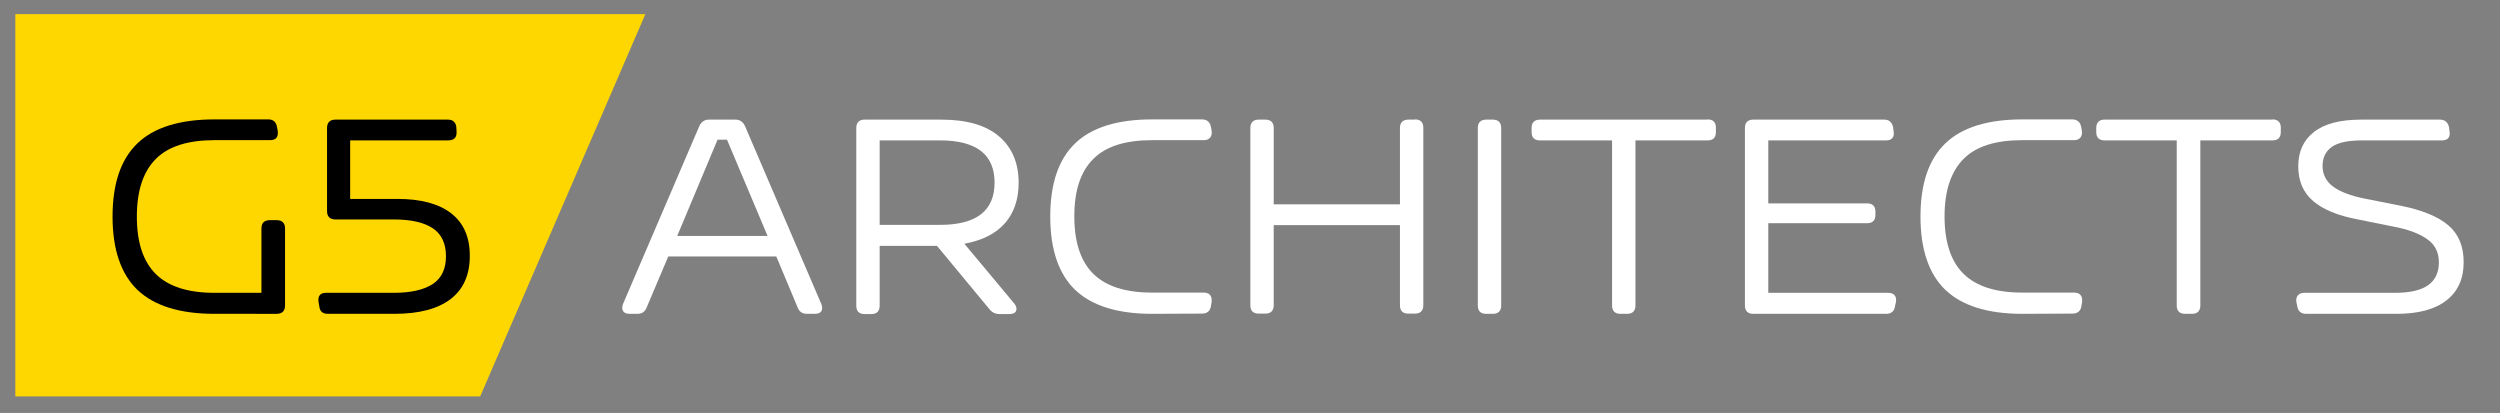 <?xml version="1.0" encoding="UTF-8"?> <!-- Generator: Adobe Illustrator 22.0.1, SVG Export Plug-In . SVG Version: 6.00 Build 0) --> <svg xmlns="http://www.w3.org/2000/svg" xmlns:xlink="http://www.w3.org/1999/xlink" id="Слой_1" x="0px" y="0px" viewBox="0 0 1059.5 175" style="enable-background:new 0 0 1059.5 175;" xml:space="preserve"><rect x="0" y="0" width="1059.5" height="175" fill="#808080" stroke="none"/> <style type="text/css"> .st0{fill:#FFD700;} .st1{fill:#FFFFFF;} </style> <polygon class="st0" points="203.5,168 6.5,168 6.5,6 273.5,6 "></polygon> <g> <path d="M117.3,93.3c1.1,0,2,0.3,2.6,0.9s0.9,1.5,0.9,2.6v32.7c0,1.1-0.3,2-0.9,2.6s-1.5,0.9-2.6,0.9H90.9 c-14.7,0-25.5-3.4-32.6-10.1c-7-6.7-10.6-17.1-10.6-31.1s3.5-24.3,10.6-31.1c7-6.7,17.9-10.1,32.6-10.1h22.9c2,0,3.2,1.1,3.6,3.2 l0.3,1.7c0.3,2.6-0.7,3.9-3.3,3.9H90.9c-11.2,0-19.5,2.6-24.8,7.9C60.7,72.7,58,80.8,58,91.8s2.7,19.1,8.1,24.4s13.7,7.9,24.8,7.9 h19.9V96.8c0-2.3,1.2-3.5,3.5-3.5H117.3z"></path> <path d="M138.9,133c-2.2,0-3.4-1.1-3.6-3.3L135,128c-0.2-1.2,0-2.2,0.5-2.9c0.6-0.7,1.4-1,2.6-1h28.7c7.4,0,13-1.3,16.7-3.8 s5.5-6.4,5.5-11.7c0-5.3-1.8-9.3-5.5-11.8s-9.2-3.8-16.7-3.8h-24.7c-1.1,0-2-0.3-2.6-0.9s-0.9-1.5-0.9-2.6V54.2 c0-1.1,0.3-2,0.9-2.6s1.5-0.9,2.6-0.9h47.8c1.1,0,1.9,0.3,2.5,0.9c0.6,0.6,1,1.5,1,2.5l0.1,1.8c0.1,2.4-1.1,3.6-3.6,3.6h-41.5v24.8 h20c9.9,0,17.5,2,22.8,6.1s7.9,10.1,7.9,18c0,8.1-2.7,14.2-8.2,18.4c-5.4,4.1-13.3,6.2-23.7,6.2H138.9z"></path> <path class="st1" d="M348.1,128.9c0.5,1.3,0.4,2.3,0,3c-0.5,0.7-1.4,1.1-2.7,1.1H342c-2,0-3.3-0.9-4-2.8l-9-21.5h-45.8l-9.1,21.5 c-0.7,1.9-2,2.8-4,2.8h-3.3c-1.3,0-2.2-0.4-2.7-1.1c-0.5-0.8-0.5-1.8-0.1-3l32.3-75.3c0.8-1.9,2.2-2.9,4.1-2.9h11.3 c1.9,0,3.3,1,4.1,2.9L348.1,128.9z M287,100h38.3l-17.2-40.8h-4L287,100z"></path> <path class="st1" d="M408.7,103.3l21.2,25.4c0.9,1.2,1.1,2.2,0.7,3.1c-0.4,0.9-1.4,1.3-2.8,1.3h-4.1c-1.9,0-3.3-0.7-4.4-2.1 l-22.2-26.8h-24.3v25.4c0,1.1-0.3,2-0.9,2.6s-1.5,0.9-2.6,0.9h-2.9c-2.3,0-3.5-1.2-3.5-3.5V54.2c0-1.1,0.3-2,0.9-2.6 s1.5-0.9,2.6-0.9H399c10.8,0,18.9,2.4,24.4,7.1s8.3,11.3,8.3,19.6c0,7-1.9,12.7-5.8,17.2C422,99,416.3,101.9,408.7,103.3z M372.8,59.5v35.8h25.6c15.4,0,23.1-6,23.1-17.9s-7.7-17.9-23.1-17.9H372.8z"></path> <path class="st1" d="M488.3,133c-14.7,0-25.5-3.4-32.6-10.1c-7-6.7-10.6-17.1-10.6-31.1s3.5-24.3,10.6-31.1 c7-6.7,17.9-10.1,32.6-10.1h21.1c2.1,0,3.4,1.1,3.8,3.2l0.3,1.7c0.2,1.2-0.1,2.2-0.7,2.9c-0.6,0.7-1.5,1-2.7,1h-21.9 c-11.2,0-19.5,2.6-24.8,7.9c-5.4,5.3-8.1,13.4-8.1,24.4s2.7,19.1,8.1,24.4s13.7,7.9,24.8,7.9h21.9c1.2,0,2.1,0.3,2.7,1 c0.6,0.7,0.8,1.6,0.7,2.9l-0.3,1.8c-0.3,2.1-1.6,3.2-3.8,3.2L488.3,133L488.3,133z"></path> <path class="st1" d="M599.7,50.6c1.1,0,2,0.3,2.6,0.9s0.9,1.5,0.9,2.6v75.3c0,1.1-0.3,2-0.9,2.6c-0.6,0.6-1.5,0.9-2.6,0.9h-2.9 c-2.3,0-3.5-1.2-3.5-3.5v-34h-53.5v34c0,1.1-0.3,2-0.9,2.6c-0.6,0.6-1.5,0.9-2.6,0.9h-2.9c-2.3,0-3.5-1.2-3.5-3.5V54.2 c0-1.1,0.3-2,0.9-2.6c0.6-0.6,1.5-0.9,2.6-0.9h2.9c1.1,0,2,0.3,2.6,0.9c0.6,0.6,0.9,1.5,0.9,2.6v32.4h53.5V54.2 c0-1.1,0.3-2,0.9-2.6s1.5-0.9,2.6-0.9h2.9V50.6z"></path> <path class="st1" d="M629.8,133c-2.3,0-3.5-1.2-3.5-3.5V54.2c0-1.1,0.3-2,0.9-2.6c0.6-0.6,1.5-0.9,2.6-0.9h2.9c1.1,0,2,0.3,2.6,0.9 s0.9,1.5,0.9,2.6v75.3c0,1.1-0.3,2-0.9,2.6c-0.6,0.6-1.5,0.9-2.6,0.9H629.8z"></path> <path class="st1" d="M723.7,50.6c1.1,0,2,0.3,2.6,0.9c0.6,0.6,0.9,1.5,0.9,2.6V56c0,2.3-1.2,3.5-3.5,3.5h-30.6v70 c0,1.1-0.3,2-0.9,2.6c-0.6,0.6-1.5,0.9-2.6,0.9h-2.9c-1.1,0-2-0.3-2.6-0.9c-0.6-0.6-0.9-1.5-0.9-2.6v-70h-30.6 c-2.3,0-3.5-1.2-3.5-3.5v-1.8c0-1.1,0.3-2,0.9-2.6c0.6-0.6,1.5-0.9,2.6-0.9h71.1V50.6z"></path> <path class="st1" d="M743,133c-1.1,0-2-0.3-2.6-0.9c-0.6-0.6-0.9-1.5-0.9-2.6V54.2c0-1.1,0.3-2,0.9-2.6c0.6-0.6,1.5-0.9,2.6-0.9 h55.6c2,0,3.2,1.1,3.7,3.2l0.2,1.7c0.2,1.2,0.1,2.2-0.5,2.9s-1.5,1-2.6,1h-50v26.7h41.9c2.3,0,3.5,1.2,3.5,3.5v1.4 c0,2.3-1.2,3.5-3.5,3.5h-41.9v29.5h50.8c1.2,0,2.1,0.3,2.7,1c0.6,0.7,0.8,1.6,0.6,2.9l-0.4,1.8c-0.3,2.1-1.6,3.2-3.7,3.2H743z"></path> <path class="st1" d="M857.1,133c-14.7,0-25.5-3.4-32.6-10.1c-7-6.7-10.6-17.1-10.6-31.1s3.5-24.3,10.6-31.1 c7-6.7,17.9-10.1,32.6-10.1h21.1c2.1,0,3.4,1.1,3.8,3.2l0.3,1.7c0.2,1.2-0.1,2.2-0.7,2.9c-0.6,0.7-1.5,1-2.7,1H857 c-11.2,0-19.5,2.6-24.8,7.9s-8.1,13.4-8.1,24.4s2.7,19.1,8.1,24.4s13.7,7.9,24.8,7.9h22c1.2,0,2.1,0.3,2.7,1 c0.6,0.7,0.8,1.6,0.7,2.9l-0.3,1.8c-0.3,2.1-1.6,3.2-3.8,3.2L857.1,133L857.1,133z"></path> <path class="st1" d="M963.1,50.6c1.1,0,2,0.3,2.6,0.9c0.6,0.6,0.9,1.5,0.9,2.6V56c0,2.3-1.2,3.5-3.5,3.5h-30.6v70 c0,1.1-0.3,2-0.9,2.6c-0.6,0.6-1.5,0.9-2.6,0.9h-3c-1.1,0-2-0.3-2.6-0.9c-0.6-0.6-0.9-1.5-0.9-2.6v-70h-30.6 c-2.3,0-3.5-1.2-3.5-3.5v-1.8c0-1.1,0.3-2,0.9-2.6c0.6-0.6,1.5-0.9,2.6-0.9h71.2V50.6z"></path> <path class="st1" d="M977.3,133c-2.1,0-3.4-1.1-3.7-3.2l-0.4-1.8c-0.2-1.2,0.1-2.2,0.7-2.9c0.6-0.7,1.5-1,2.7-1h38.4 c6.3,0,11-1.1,14-3.2s4.6-5.4,4.6-9.7c0-4.2-1.6-7.5-4.9-9.8c-3.3-2.4-8.1-4.2-14.5-5.4l-14.9-3c-8.5-1.6-14.8-4.2-19-7.8 c-4.2-3.6-6.3-8.5-6.3-14.7c0-6.3,2.2-11.1,6.7-14.6s11.1-5.2,20-5.2h33.4c2,0,3.3,1.1,3.8,3.2l0.2,1.7c0.2,1.2,0.1,2.2-0.5,2.9 s-1.5,1-2.6,1h-34c-5.9,0-10.1,0.9-12.7,2.7c-2.6,1.8-4,4.5-4,8.1s1.5,6.6,4.5,8.8s7.5,3.9,13.5,5.1l15.2,3 c8.9,1.8,15.6,4.5,20,8.2s6.6,8.9,6.6,15.7c0,7-2.4,12.4-7.3,16.2c-4.8,3.8-11.9,5.7-21.2,5.7H977.3z"></path> </g> </svg> 